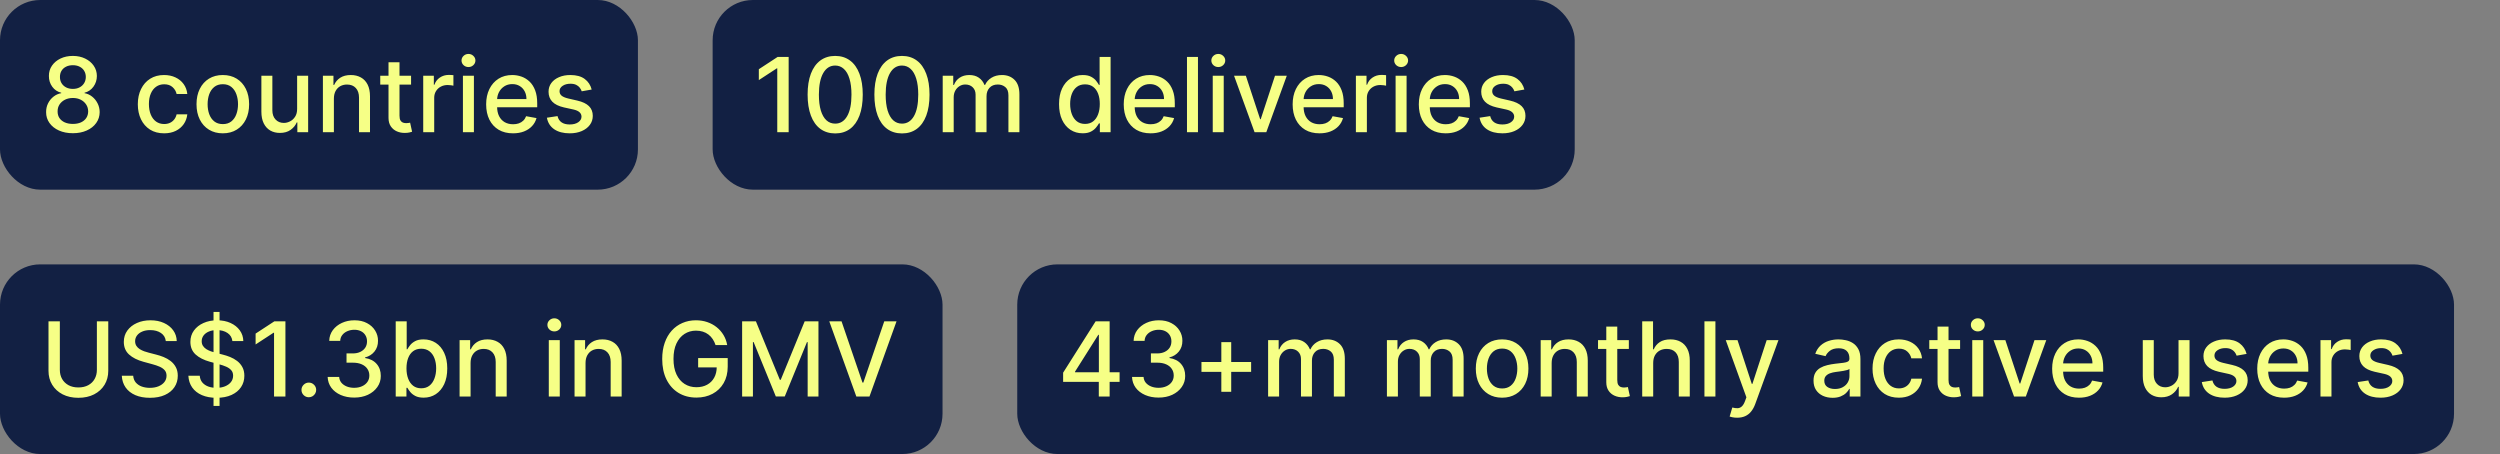 <?xml version="1.0" encoding="UTF-8"?> <svg xmlns="http://www.w3.org/2000/svg" width="435" height="79" viewBox="0 0 435 79" fill="none"><rect x="0" y="0" width="435" height="79" fill="#808080" stroke="none"/><rect width="111" height="33" rx="7" fill="#122043"></rect><path d="M12.682 23.179C11.766 23.179 10.957 23.021 10.254 22.706C9.555 22.391 9.007 21.956 8.611 21.402C8.214 20.848 8.018 20.217 8.023 19.51C8.018 18.956 8.131 18.447 8.362 17.982C8.596 17.514 8.913 17.124 9.314 16.812C9.714 16.497 10.162 16.297 10.656 16.212V16.135C10.004 15.977 9.482 15.628 9.09 15.087C8.698 14.546 8.504 13.923 8.509 13.22C8.504 12.551 8.681 11.954 9.039 11.43C9.401 10.902 9.898 10.486 10.528 10.184C11.159 9.881 11.877 9.73 12.682 9.73C13.479 9.73 14.191 9.884 14.818 10.19C15.448 10.493 15.945 10.908 16.307 11.437C16.669 11.961 16.852 12.555 16.857 13.22C16.852 13.923 16.652 14.546 16.256 15.087C15.859 15.628 15.344 15.977 14.709 16.135V16.212C15.199 16.297 15.64 16.497 16.032 16.812C16.428 17.124 16.744 17.514 16.978 17.982C17.217 18.447 17.338 18.956 17.342 19.51C17.338 20.217 17.138 20.848 16.741 21.402C16.345 21.956 15.796 22.391 15.092 22.706C14.393 23.021 13.59 23.179 12.682 23.179ZM12.682 21.562C13.224 21.562 13.693 21.472 14.089 21.293C14.485 21.11 14.792 20.857 15.009 20.533C15.227 20.204 15.337 19.821 15.342 19.382C15.337 18.926 15.218 18.523 14.984 18.174C14.754 17.825 14.44 17.55 14.044 17.349C13.648 17.149 13.194 17.049 12.682 17.049C12.167 17.049 11.709 17.149 11.308 17.349C10.908 17.55 10.592 17.825 10.362 18.174C10.132 18.523 10.019 18.926 10.023 19.382C10.019 19.821 10.124 20.204 10.337 20.533C10.554 20.857 10.863 21.11 11.264 21.293C11.664 21.472 12.137 21.562 12.682 21.562ZM12.682 15.47C13.117 15.47 13.503 15.383 13.839 15.208C14.176 15.033 14.44 14.79 14.632 14.479C14.828 14.168 14.928 13.804 14.932 13.386C14.928 12.977 14.83 12.619 14.639 12.312C14.451 12.006 14.189 11.769 13.852 11.603C13.516 11.432 13.126 11.347 12.682 11.347C12.231 11.347 11.835 11.432 11.494 11.603C11.157 11.769 10.895 12.006 10.707 12.312C10.52 12.619 10.428 12.977 10.432 13.386C10.428 13.804 10.522 14.168 10.714 14.479C10.905 14.79 11.17 15.033 11.506 15.208C11.847 15.383 12.239 15.47 12.682 15.47ZM28.557 23.198C27.607 23.198 26.789 22.983 26.103 22.553C25.421 22.118 24.897 21.519 24.53 20.756C24.164 19.994 23.98 19.12 23.98 18.136C23.98 17.139 24.168 16.259 24.543 15.496C24.918 14.729 25.446 14.13 26.128 13.7C26.81 13.269 27.613 13.054 28.538 13.054C29.284 13.054 29.948 13.193 30.532 13.47C31.116 13.742 31.587 14.126 31.945 14.62C32.307 15.114 32.522 15.692 32.591 16.352H30.73C30.628 15.892 30.394 15.496 30.027 15.163C29.665 14.831 29.179 14.665 28.57 14.665C28.037 14.665 27.571 14.805 27.17 15.087C26.774 15.364 26.465 15.76 26.243 16.276C26.022 16.787 25.911 17.392 25.911 18.091C25.911 18.807 26.02 19.425 26.237 19.945C26.454 20.465 26.761 20.867 27.157 21.153C27.558 21.438 28.029 21.581 28.57 21.581C28.932 21.581 29.26 21.515 29.554 21.383C29.853 21.246 30.102 21.053 30.302 20.801C30.507 20.55 30.649 20.247 30.73 19.893H32.591C32.522 20.528 32.316 21.095 31.971 21.594C31.625 22.092 31.163 22.484 30.584 22.77C30.008 23.055 29.333 23.198 28.557 23.198ZM38.77 23.198C37.85 23.198 37.046 22.987 36.36 22.565C35.674 22.143 35.142 21.553 34.762 20.795C34.383 20.036 34.193 19.15 34.193 18.136C34.193 17.117 34.383 16.227 34.762 15.464C35.142 14.701 35.674 14.109 36.36 13.687C37.046 13.265 37.85 13.054 38.77 13.054C39.691 13.054 40.494 13.265 41.18 13.687C41.866 14.109 42.399 14.701 42.778 15.464C43.157 16.227 43.347 17.117 43.347 18.136C43.347 19.15 43.157 20.036 42.778 20.795C42.399 21.553 41.866 22.143 41.18 22.565C40.494 22.987 39.691 23.198 38.77 23.198ZM38.776 21.594C39.373 21.594 39.867 21.436 40.259 21.121C40.651 20.805 40.941 20.386 41.129 19.861C41.321 19.337 41.416 18.76 41.416 18.129C41.416 17.503 41.321 16.928 41.129 16.403C40.941 15.875 40.651 15.451 40.259 15.131C39.867 14.812 39.373 14.652 38.776 14.652C38.176 14.652 37.677 14.812 37.281 15.131C36.889 15.451 36.597 15.875 36.405 16.403C36.218 16.928 36.124 17.503 36.124 18.129C36.124 18.76 36.218 19.337 36.405 19.861C36.597 20.386 36.889 20.805 37.281 21.121C37.677 21.436 38.176 21.594 38.776 21.594ZM51.7 18.928V13.182H53.617V23H51.738V21.3H51.636C51.41 21.824 51.048 22.261 50.549 22.61C50.055 22.955 49.439 23.128 48.702 23.128C48.071 23.128 47.513 22.989 47.027 22.712C46.545 22.431 46.166 22.016 45.889 21.466C45.617 20.916 45.48 20.236 45.48 19.427V13.182H47.391V19.197C47.391 19.866 47.577 20.398 47.947 20.795C48.318 21.191 48.8 21.389 49.392 21.389C49.75 21.389 50.106 21.3 50.459 21.121C50.818 20.942 51.114 20.671 51.348 20.309C51.587 19.947 51.704 19.486 51.7 18.928ZM58.096 17.171V23H56.185V13.182H58.02V14.78H58.141C58.367 14.26 58.721 13.842 59.202 13.527C59.688 13.212 60.3 13.054 61.037 13.054C61.706 13.054 62.292 13.195 62.795 13.476C63.297 13.753 63.687 14.166 63.964 14.716C64.241 15.266 64.38 15.945 64.38 16.755V23H62.469V16.985C62.469 16.273 62.283 15.717 61.913 15.317C61.542 14.912 61.032 14.71 60.385 14.71C59.942 14.71 59.547 14.805 59.202 14.997C58.861 15.189 58.591 15.47 58.39 15.841C58.194 16.207 58.096 16.651 58.096 17.171ZM71.526 13.182V14.716H66.163V13.182H71.526ZM67.601 10.829H69.513V20.117C69.513 20.488 69.568 20.767 69.679 20.954C69.79 21.138 69.932 21.264 70.107 21.332C70.286 21.396 70.48 21.428 70.689 21.428C70.842 21.428 70.976 21.417 71.091 21.396C71.207 21.374 71.296 21.357 71.36 21.345L71.705 22.923C71.594 22.966 71.437 23.009 71.232 23.051C71.028 23.098 70.772 23.124 70.465 23.128C69.962 23.136 69.493 23.047 69.059 22.859C68.624 22.672 68.272 22.382 68.004 21.99C67.736 21.598 67.601 21.106 67.601 20.514V10.829ZM73.64 23V13.182H75.488V14.742H75.59C75.769 14.213 76.084 13.798 76.536 13.495C76.992 13.188 77.507 13.035 78.083 13.035C78.202 13.035 78.343 13.039 78.505 13.048C78.671 13.056 78.801 13.067 78.894 13.079V14.908C78.818 14.886 78.681 14.863 78.485 14.837C78.289 14.807 78.093 14.793 77.897 14.793C77.446 14.793 77.043 14.889 76.689 15.08C76.34 15.268 76.063 15.53 75.858 15.867C75.654 16.199 75.552 16.578 75.552 17.004V23H73.64ZM80.549 23V13.182H82.46V23H80.549ZM81.514 11.667C81.181 11.667 80.896 11.556 80.657 11.335C80.423 11.109 80.306 10.84 80.306 10.529C80.306 10.214 80.423 9.945 80.657 9.724C80.896 9.498 81.181 9.385 81.514 9.385C81.846 9.385 82.129 9.498 82.364 9.724C82.603 9.945 82.722 10.214 82.722 10.529C82.722 10.84 82.603 11.109 82.364 11.335C82.129 11.556 81.846 11.667 81.514 11.667ZM89.262 23.198C88.295 23.198 87.462 22.991 86.763 22.578C86.069 22.16 85.532 21.575 85.152 20.82C84.777 20.062 84.59 19.173 84.59 18.155C84.59 17.149 84.777 16.263 85.152 15.496C85.532 14.729 86.06 14.13 86.738 13.7C87.419 13.269 88.216 13.054 89.128 13.054C89.682 13.054 90.219 13.146 90.739 13.329C91.259 13.512 91.725 13.8 92.139 14.192C92.552 14.584 92.878 15.093 93.117 15.72C93.356 16.342 93.475 17.098 93.475 17.989V18.666H85.67V17.234H91.602C91.602 16.732 91.5 16.286 91.295 15.898C91.091 15.506 90.803 15.197 90.432 14.972C90.066 14.746 89.635 14.633 89.141 14.633C88.604 14.633 88.135 14.765 87.735 15.029C87.338 15.289 87.032 15.63 86.814 16.052C86.601 16.47 86.495 16.923 86.495 17.413V18.532C86.495 19.188 86.61 19.746 86.84 20.207C87.074 20.667 87.4 21.018 87.818 21.261C88.235 21.5 88.723 21.619 89.282 21.619C89.644 21.619 89.974 21.568 90.272 21.466C90.571 21.359 90.829 21.202 91.046 20.993C91.263 20.784 91.429 20.526 91.544 20.22L93.353 20.546C93.209 21.078 92.948 21.545 92.573 21.945C92.203 22.342 91.736 22.651 91.174 22.872C90.615 23.09 89.978 23.198 89.262 23.198ZM102.953 15.579L101.22 15.886C101.148 15.664 101.033 15.453 100.875 15.253C100.722 15.053 100.513 14.889 100.249 14.761C99.985 14.633 99.654 14.569 99.258 14.569C98.717 14.569 98.265 14.69 97.903 14.933C97.541 15.172 97.36 15.481 97.36 15.86C97.36 16.188 97.481 16.452 97.724 16.653C97.967 16.853 98.359 17.017 98.9 17.145L100.46 17.503C101.363 17.712 102.036 18.033 102.48 18.468C102.923 18.903 103.144 19.467 103.144 20.162C103.144 20.75 102.974 21.274 102.633 21.734C102.296 22.19 101.825 22.548 101.22 22.808C100.619 23.068 99.923 23.198 99.13 23.198C98.031 23.198 97.134 22.964 96.439 22.495C95.745 22.022 95.318 21.351 95.161 20.482L97.008 20.2C97.123 20.682 97.36 21.046 97.718 21.293C98.076 21.536 98.542 21.658 99.117 21.658C99.744 21.658 100.244 21.528 100.619 21.268C100.994 21.004 101.182 20.682 101.182 20.303C101.182 19.996 101.067 19.738 100.837 19.529C100.611 19.32 100.264 19.163 99.795 19.056L98.133 18.692C97.217 18.483 96.539 18.151 96.1 17.695C95.666 17.239 95.448 16.661 95.448 15.962C95.448 15.383 95.61 14.876 95.934 14.441C96.258 14.006 96.705 13.668 97.276 13.425C97.847 13.178 98.502 13.054 99.239 13.054C100.3 13.054 101.135 13.284 101.744 13.744C102.354 14.2 102.757 14.812 102.953 15.579Z" fill="#F6FF86"></path><rect x="124" width="150" height="33" rx="7" fill="#122043"></rect><path d="M137.226 9.909V23H135.244V11.891H135.168L132.036 13.936V12.044L135.302 9.909H137.226ZM145.325 23.217C144.315 23.213 143.452 22.947 142.736 22.418C142.02 21.89 141.472 21.121 141.093 20.111C140.714 19.101 140.524 17.884 140.524 16.461C140.524 15.042 140.714 13.829 141.093 12.824C141.477 11.818 142.026 11.051 142.742 10.523C143.462 9.994 144.323 9.73 145.325 9.73C146.326 9.73 147.185 9.996 147.901 10.529C148.616 11.057 149.164 11.825 149.543 12.83C149.927 13.832 150.119 15.042 150.119 16.461C150.119 17.889 149.929 19.107 149.55 20.117C149.17 21.123 148.623 21.892 147.907 22.425C147.191 22.953 146.33 23.217 145.325 23.217ZM145.325 21.511C146.211 21.511 146.903 21.078 147.402 20.213C147.905 19.348 148.156 18.097 148.156 16.461C148.156 15.374 148.041 14.456 147.811 13.706C147.585 12.952 147.259 12.381 146.833 11.993C146.411 11.601 145.908 11.405 145.325 11.405C144.442 11.405 143.75 11.839 143.247 12.709C142.744 13.578 142.491 14.829 142.487 16.461C142.487 17.552 142.599 18.474 142.825 19.229C143.055 19.979 143.381 20.548 143.803 20.935C144.225 21.319 144.732 21.511 145.325 21.511ZM156.944 23.217C155.934 23.213 155.071 22.947 154.355 22.418C153.639 21.89 153.091 21.121 152.712 20.111C152.333 19.101 152.143 17.884 152.143 16.461C152.143 15.042 152.333 13.829 152.712 12.824C153.096 11.818 153.645 11.051 154.361 10.523C155.081 9.994 155.942 9.73 156.944 9.73C157.945 9.73 158.804 9.996 159.52 10.529C160.236 11.057 160.783 11.825 161.162 12.83C161.546 13.832 161.738 15.042 161.738 16.461C161.738 17.889 161.548 19.107 161.169 20.117C160.79 21.123 160.242 21.892 159.526 22.425C158.81 22.953 157.949 23.217 156.944 23.217ZM156.944 21.511C157.83 21.511 158.523 21.078 159.021 20.213C159.524 19.348 159.775 18.097 159.775 16.461C159.775 15.374 159.66 14.456 159.43 13.706C159.204 12.952 158.878 12.381 158.452 11.993C158.03 11.601 157.528 11.405 156.944 11.405C156.062 11.405 155.369 11.839 154.866 12.709C154.363 13.578 154.11 14.829 154.106 16.461C154.106 17.552 154.219 18.474 154.444 19.229C154.675 19.979 155.001 20.548 155.422 20.935C155.844 21.319 156.351 21.511 156.944 21.511ZM164.031 23V13.182H165.865V14.78H165.987C166.191 14.239 166.526 13.817 166.99 13.514C167.455 13.207 168.011 13.054 168.659 13.054C169.315 13.054 169.865 13.207 170.308 13.514C170.755 13.821 171.086 14.243 171.299 14.78H171.401C171.635 14.256 172.008 13.838 172.52 13.527C173.031 13.212 173.64 13.054 174.348 13.054C175.238 13.054 175.965 13.333 176.527 13.891C177.094 14.45 177.377 15.291 177.377 16.416V23H175.466V16.595C175.466 15.93 175.285 15.449 174.923 15.151C174.561 14.852 174.128 14.703 173.625 14.703C173.003 14.703 172.52 14.895 172.174 15.278C171.829 15.658 171.657 16.146 171.657 16.742V23H169.752V16.474C169.752 15.941 169.586 15.513 169.253 15.189C168.921 14.865 168.488 14.703 167.956 14.703C167.593 14.703 167.259 14.799 166.952 14.991C166.65 15.178 166.404 15.44 166.217 15.777C166.034 16.114 165.942 16.504 165.942 16.947V23H164.031ZM188.378 23.192C187.586 23.192 186.878 22.989 186.256 22.584C185.638 22.175 185.152 21.594 184.799 20.84C184.449 20.081 184.275 19.171 184.275 18.11C184.275 17.049 184.451 16.141 184.805 15.387C185.163 14.633 185.653 14.055 186.275 13.655C186.897 13.254 187.603 13.054 188.391 13.054C189 13.054 189.49 13.156 189.861 13.361C190.236 13.561 190.526 13.796 190.73 14.064C190.939 14.332 191.101 14.569 191.216 14.773H191.331V9.909H193.243V23H191.376V21.472H191.216C191.101 21.681 190.935 21.92 190.718 22.188C190.505 22.457 190.211 22.691 189.836 22.891C189.461 23.092 188.975 23.192 188.378 23.192ZM188.8 21.562C189.35 21.562 189.814 21.417 190.194 21.127C190.577 20.833 190.867 20.426 191.063 19.906C191.263 19.386 191.363 18.781 191.363 18.091C191.363 17.409 191.265 16.812 191.069 16.301C190.873 15.79 190.586 15.391 190.206 15.106C189.827 14.82 189.358 14.678 188.8 14.678C188.225 14.678 187.745 14.827 187.362 15.125C186.978 15.423 186.689 15.83 186.493 16.346C186.301 16.861 186.205 17.443 186.205 18.091C186.205 18.747 186.303 19.337 186.499 19.861C186.695 20.386 186.985 20.801 187.368 21.108C187.756 21.41 188.233 21.562 188.8 21.562ZM200.202 23.198C199.235 23.198 198.401 22.991 197.703 22.578C197.008 22.16 196.471 21.575 196.092 20.82C195.717 20.062 195.529 19.173 195.529 18.155C195.529 17.149 195.717 16.263 196.092 15.496C196.471 14.729 196.999 14.13 197.677 13.7C198.359 13.269 199.156 13.054 200.068 13.054C200.622 13.054 201.159 13.146 201.678 13.329C202.198 13.512 202.665 13.8 203.078 14.192C203.492 14.584 203.818 15.093 204.056 15.72C204.295 16.342 204.414 17.098 204.414 17.989V18.666H196.61V17.234H202.541C202.541 16.732 202.439 16.286 202.235 15.898C202.03 15.506 201.742 15.197 201.372 14.972C201.005 14.746 200.575 14.633 200.08 14.633C199.544 14.633 199.075 14.765 198.674 15.029C198.278 15.289 197.971 15.63 197.754 16.052C197.541 16.47 197.434 16.923 197.434 17.413V18.532C197.434 19.188 197.549 19.746 197.779 20.207C198.014 20.667 198.34 21.018 198.757 21.261C199.175 21.5 199.663 21.619 200.221 21.619C200.583 21.619 200.914 21.568 201.212 21.466C201.51 21.359 201.768 21.202 201.985 20.993C202.203 20.784 202.369 20.526 202.484 20.22L204.293 20.546C204.148 21.078 203.888 21.545 203.513 21.945C203.142 22.342 202.676 22.651 202.113 22.872C201.555 23.09 200.918 23.198 200.202 23.198ZM208.446 9.909V23H206.535V9.909H208.446ZM211.017 23V13.182H212.928V23H211.017ZM211.982 11.667C211.65 11.667 211.365 11.556 211.126 11.335C210.892 11.109 210.774 10.84 210.774 10.529C210.774 10.214 210.892 9.945 211.126 9.724C211.365 9.498 211.65 9.385 211.982 9.385C212.315 9.385 212.598 9.498 212.833 9.724C213.071 9.945 213.191 10.214 213.191 10.529C213.191 10.84 213.071 11.109 212.833 11.335C212.598 11.556 212.315 11.667 211.982 11.667ZM223.899 13.182L220.338 23H218.293L214.726 13.182H216.778L219.265 20.737H219.367L221.847 13.182H223.899ZM229.593 23.198C228.625 23.198 227.792 22.991 227.093 22.578C226.399 22.16 225.862 21.575 225.482 20.82C225.107 20.062 224.92 19.173 224.92 18.155C224.92 17.149 225.107 16.263 225.482 15.496C225.862 14.729 226.39 14.13 227.068 13.7C227.749 13.269 228.546 13.054 229.458 13.054C230.012 13.054 230.549 13.146 231.069 13.329C231.589 13.512 232.056 13.8 232.469 14.192C232.882 14.584 233.208 15.093 233.447 15.72C233.686 16.342 233.805 17.098 233.805 17.989V18.666H226V17.234H231.932C231.932 16.732 231.83 16.286 231.625 15.898C231.421 15.506 231.133 15.197 230.762 14.972C230.396 14.746 229.965 14.633 229.471 14.633C228.934 14.633 228.465 14.765 228.065 15.029C227.669 15.289 227.362 15.63 227.144 16.052C226.931 16.47 226.825 16.923 226.825 17.413V18.532C226.825 19.188 226.94 19.746 227.17 20.207C227.404 20.667 227.73 21.018 228.148 21.261C228.566 21.5 229.053 21.619 229.612 21.619C229.974 21.619 230.304 21.568 230.602 21.466C230.901 21.359 231.159 21.202 231.376 20.993C231.593 20.784 231.759 20.526 231.874 20.22L233.683 20.546C233.539 21.078 233.279 21.545 232.904 21.945C232.533 22.342 232.066 22.651 231.504 22.872C230.945 23.09 230.308 23.198 229.593 23.198ZM235.925 23V13.182H237.773V14.742H237.875C238.054 14.213 238.369 13.798 238.821 13.495C239.277 13.188 239.793 13.035 240.368 13.035C240.487 13.035 240.628 13.039 240.79 13.048C240.956 13.056 241.086 13.067 241.18 13.079V14.908C241.103 14.886 240.967 14.863 240.771 14.837C240.575 14.807 240.379 14.793 240.183 14.793C239.731 14.793 239.328 14.889 238.974 15.08C238.625 15.268 238.348 15.53 238.143 15.867C237.939 16.199 237.837 16.578 237.837 17.004V23H235.925ZM242.834 23V13.182H244.745V23H242.834ZM243.799 11.667C243.466 11.667 243.181 11.556 242.942 11.335C242.708 11.109 242.591 10.84 242.591 10.529C242.591 10.214 242.708 9.945 242.942 9.724C243.181 9.498 243.466 9.385 243.799 9.385C244.131 9.385 244.415 9.498 244.649 9.724C244.888 9.945 245.007 10.214 245.007 10.529C245.007 10.84 244.888 11.109 244.649 11.335C244.415 11.556 244.131 11.667 243.799 11.667ZM251.548 23.198C250.58 23.198 249.747 22.991 249.048 22.578C248.354 22.16 247.817 21.575 247.438 20.82C247.062 20.062 246.875 19.173 246.875 18.155C246.875 17.149 247.062 16.263 247.438 15.496C247.817 14.729 248.345 14.13 249.023 13.7C249.705 13.269 250.501 13.054 251.413 13.054C251.967 13.054 252.504 13.146 253.024 13.329C253.544 13.512 254.011 13.8 254.424 14.192C254.837 14.584 255.163 15.093 255.402 15.72C255.641 16.342 255.76 17.098 255.76 17.989V18.666H247.955V17.234H253.887C253.887 16.732 253.785 16.286 253.58 15.898C253.376 15.506 253.088 15.197 252.717 14.972C252.351 14.746 251.92 14.633 251.426 14.633C250.889 14.633 250.42 14.765 250.02 15.029C249.624 15.289 249.317 15.63 249.099 16.052C248.886 16.47 248.78 16.923 248.78 17.413V18.532C248.78 19.188 248.895 19.746 249.125 20.207C249.359 20.667 249.685 21.018 250.103 21.261C250.521 21.5 251.009 21.619 251.567 21.619C251.929 21.619 252.259 21.568 252.558 21.466C252.856 21.359 253.114 21.202 253.331 20.993C253.548 20.784 253.714 20.526 253.83 20.22L255.638 20.546C255.494 21.078 255.234 21.545 254.859 21.945C254.488 22.342 254.021 22.651 253.459 22.872C252.901 23.09 252.263 23.198 251.548 23.198ZM265.238 15.579L263.506 15.886C263.433 15.664 263.318 15.453 263.16 15.253C263.007 15.053 262.798 14.889 262.534 14.761C262.27 14.633 261.939 14.569 261.543 14.569C261.002 14.569 260.55 14.69 260.188 14.933C259.826 15.172 259.645 15.481 259.645 15.86C259.645 16.188 259.766 16.452 260.009 16.653C260.252 16.853 260.644 17.017 261.185 17.145L262.745 17.503C263.648 17.712 264.322 18.033 264.765 18.468C265.208 18.903 265.43 19.467 265.43 20.162C265.43 20.75 265.259 21.274 264.918 21.734C264.581 22.19 264.111 22.548 263.506 22.808C262.905 23.068 262.208 23.198 261.415 23.198C260.316 23.198 259.419 22.964 258.724 22.495C258.03 22.022 257.604 21.351 257.446 20.482L259.293 20.2C259.408 20.682 259.645 21.046 260.003 21.293C260.361 21.536 260.827 21.658 261.403 21.658C262.029 21.658 262.53 21.528 262.905 21.268C263.28 21.004 263.467 20.682 263.467 20.303C263.467 19.996 263.352 19.738 263.122 19.529C262.896 19.32 262.549 19.163 262.08 19.056L260.418 18.692C259.502 18.483 258.824 18.151 258.385 17.695C257.951 17.239 257.733 16.661 257.733 15.962C257.733 15.383 257.895 14.876 258.219 14.441C258.543 14.006 258.991 13.668 259.562 13.425C260.133 13.178 260.787 13.054 261.524 13.054C262.585 13.054 263.42 13.284 264.03 13.744C264.639 14.2 265.042 14.812 265.238 15.579Z" fill="#F6FF86"></path><rect y="46" width="164" height="33" rx="7" fill="#122043"></rect><path d="M16.857 55.909H18.838V64.519C18.838 65.435 18.623 66.247 18.192 66.954C17.762 67.658 17.157 68.212 16.377 68.617C15.597 69.017 14.683 69.217 13.635 69.217C12.591 69.217 11.679 69.017 10.899 68.617C10.119 68.212 9.514 67.658 9.084 66.954C8.653 66.247 8.438 65.435 8.438 64.519V55.909H10.413V64.359C10.413 64.952 10.543 65.478 10.803 65.938C11.068 66.398 11.44 66.761 11.922 67.025C12.403 67.285 12.974 67.415 13.635 67.415C14.3 67.415 14.873 67.285 15.354 67.025C15.84 66.761 16.211 66.398 16.467 65.938C16.727 65.478 16.857 64.952 16.857 64.359V55.909ZM28.85 59.348C28.781 58.743 28.5 58.274 28.006 57.942C27.512 57.605 26.889 57.437 26.139 57.437C25.602 57.437 25.138 57.522 24.746 57.693C24.354 57.859 24.049 58.089 23.832 58.383C23.619 58.673 23.512 59.003 23.512 59.374C23.512 59.685 23.585 59.953 23.73 60.179C23.879 60.405 24.073 60.594 24.311 60.748C24.554 60.897 24.814 61.023 25.091 61.125C25.368 61.223 25.634 61.304 25.89 61.368L27.169 61.7C27.586 61.803 28.014 61.941 28.453 62.116C28.892 62.291 29.299 62.521 29.674 62.806C30.049 63.092 30.352 63.445 30.582 63.867C30.816 64.289 30.933 64.794 30.933 65.382C30.933 66.124 30.742 66.782 30.358 67.357C29.979 67.933 29.427 68.386 28.703 68.719C27.982 69.051 27.111 69.217 26.088 69.217C25.108 69.217 24.26 69.062 23.544 68.751C22.828 68.44 22.268 67.999 21.863 67.428C21.458 66.852 21.235 66.171 21.192 65.382H23.174C23.212 65.855 23.365 66.249 23.634 66.565C23.906 66.876 24.254 67.108 24.676 67.261C25.102 67.41 25.568 67.485 26.076 67.485C26.634 67.485 27.13 67.398 27.565 67.223C28.004 67.044 28.349 66.797 28.6 66.481C28.852 66.162 28.977 65.789 28.977 65.363C28.977 64.975 28.867 64.658 28.645 64.41C28.428 64.163 28.132 63.959 27.757 63.797C27.386 63.635 26.966 63.492 26.497 63.369L24.951 62.947C23.902 62.661 23.071 62.242 22.458 61.688C21.848 61.133 21.544 60.401 21.544 59.489C21.544 58.734 21.748 58.076 22.157 57.514C22.566 56.951 23.12 56.514 23.819 56.203C24.518 55.888 25.306 55.73 26.184 55.73C27.07 55.73 27.852 55.886 28.53 56.197C29.212 56.508 29.749 56.936 30.141 57.481C30.533 58.023 30.737 58.645 30.754 59.348H28.85ZM37.154 70.636V54.273H38.203V70.636H37.154ZM40.434 59.348C40.365 58.743 40.084 58.274 39.59 57.942C39.096 57.605 38.473 57.437 37.723 57.437C37.186 57.437 36.722 57.522 36.33 57.693C35.938 57.859 35.633 58.089 35.416 58.383C35.203 58.673 35.096 59.003 35.096 59.374C35.096 59.685 35.169 59.953 35.314 60.179C35.463 60.405 35.657 60.594 35.895 60.748C36.138 60.897 36.398 61.023 36.675 61.125C36.952 61.223 37.218 61.304 37.474 61.368L38.752 61.7C39.17 61.803 39.598 61.941 40.037 62.116C40.476 62.291 40.883 62.521 41.258 62.806C41.633 63.092 41.936 63.445 42.166 63.867C42.4 64.289 42.517 64.794 42.517 65.382C42.517 66.124 42.326 66.782 41.942 67.357C41.563 67.933 41.011 68.386 40.287 68.719C39.566 69.051 38.695 69.217 37.672 69.217C36.692 69.217 35.844 69.062 35.128 68.751C34.412 68.44 33.852 67.999 33.447 67.428C33.042 66.852 32.819 66.171 32.776 65.382H34.758C34.796 65.855 34.949 66.249 35.218 66.565C35.49 66.876 35.838 67.108 36.26 67.261C36.686 67.41 37.152 67.485 37.659 67.485C38.218 67.485 38.714 67.398 39.149 67.223C39.588 67.044 39.933 66.797 40.184 66.481C40.436 66.162 40.561 65.789 40.561 65.363C40.561 64.975 40.451 64.658 40.229 64.41C40.012 64.163 39.716 63.959 39.341 63.797C38.97 63.635 38.55 63.492 38.081 63.369L36.534 62.947C35.486 62.661 34.655 62.242 34.041 61.688C33.432 61.133 33.127 60.401 33.127 59.489C33.127 58.734 33.332 58.076 33.741 57.514C34.15 56.951 34.704 56.514 35.403 56.203C36.102 55.888 36.89 55.73 37.768 55.73C38.654 55.73 39.436 55.886 40.114 56.197C40.796 56.508 41.333 56.936 41.725 57.481C42.117 58.023 42.321 58.645 42.338 59.348H40.434ZM49.665 55.909V69H47.684V57.891H47.607L44.475 59.936V58.044L47.741 55.909H49.665ZM53.735 69.121C53.386 69.121 53.086 68.998 52.834 68.751C52.583 68.499 52.457 68.197 52.457 67.843C52.457 67.494 52.583 67.195 52.834 66.948C53.086 66.697 53.386 66.571 53.735 66.571C54.085 66.571 54.385 66.697 54.637 66.948C54.888 67.195 55.014 67.494 55.014 67.843C55.014 68.077 54.954 68.293 54.835 68.489C54.72 68.68 54.566 68.834 54.375 68.949C54.183 69.064 53.97 69.121 53.735 69.121ZM61.631 69.179C60.753 69.179 59.969 69.028 59.279 68.725C58.593 68.423 58.05 68.003 57.649 67.466C57.253 66.925 57.04 66.298 57.01 65.587H59.017C59.042 65.974 59.172 66.311 59.407 66.597C59.645 66.878 59.956 67.095 60.34 67.249C60.724 67.402 61.15 67.479 61.618 67.479C62.134 67.479 62.59 67.389 62.986 67.21C63.387 67.031 63.7 66.782 63.926 66.462C64.152 66.138 64.265 65.766 64.265 65.344C64.265 64.905 64.152 64.519 63.926 64.187C63.704 63.85 63.378 63.586 62.948 63.394C62.522 63.202 62.006 63.106 61.401 63.106H60.295V61.496H61.401C61.887 61.496 62.313 61.408 62.679 61.234C63.05 61.059 63.34 60.816 63.549 60.505C63.758 60.19 63.862 59.821 63.862 59.399C63.862 58.994 63.77 58.643 63.587 58.344C63.408 58.042 63.153 57.805 62.82 57.635C62.492 57.465 62.104 57.379 61.657 57.379C61.231 57.379 60.832 57.458 60.462 57.616C60.095 57.769 59.797 57.991 59.567 58.281C59.337 58.566 59.213 58.909 59.196 59.31H57.285C57.306 58.602 57.515 57.98 57.911 57.443C58.312 56.906 58.84 56.486 59.496 56.184C60.153 55.881 60.881 55.73 61.682 55.73C62.522 55.73 63.246 55.894 63.856 56.222C64.469 56.546 64.942 56.979 65.275 57.52C65.611 58.061 65.778 58.653 65.773 59.297C65.778 60.03 65.573 60.652 65.16 61.163C64.751 61.675 64.205 62.018 63.523 62.193V62.295C64.393 62.427 65.066 62.772 65.543 63.33C66.025 63.889 66.263 64.581 66.259 65.408C66.263 66.128 66.063 66.773 65.658 67.344C65.258 67.915 64.71 68.365 64.015 68.693C63.321 69.017 62.526 69.179 61.631 69.179ZM68.854 69V55.909H70.765V60.773H70.88C70.991 60.569 71.151 60.332 71.36 60.064C71.569 59.795 71.859 59.561 72.229 59.361C72.6 59.156 73.09 59.054 73.699 59.054C74.492 59.054 75.199 59.254 75.822 59.655C76.444 60.055 76.932 60.633 77.285 61.387C77.643 62.141 77.822 63.049 77.822 64.11C77.822 65.171 77.645 66.081 77.292 66.84C76.938 67.594 76.452 68.175 75.834 68.585C75.216 68.989 74.511 69.192 73.719 69.192C73.122 69.192 72.634 69.092 72.255 68.891C71.88 68.691 71.586 68.457 71.373 68.188C71.16 67.92 70.996 67.681 70.88 67.472H70.721V69H68.854ZM70.727 64.091C70.727 64.781 70.827 65.386 71.028 65.906C71.228 66.426 71.518 66.833 71.897 67.127C72.276 67.417 72.741 67.562 73.29 67.562C73.861 67.562 74.339 67.41 74.722 67.108C75.106 66.801 75.395 66.386 75.591 65.862C75.792 65.337 75.892 64.747 75.892 64.091C75.892 63.443 75.794 62.861 75.598 62.346C75.406 61.83 75.116 61.423 74.728 61.125C74.345 60.827 73.866 60.678 73.29 60.678C72.736 60.678 72.268 60.82 71.884 61.106C71.505 61.391 71.217 61.79 71.021 62.301C70.825 62.812 70.727 63.409 70.727 64.091ZM81.88 63.17V69H79.968V59.182H81.803V60.78H81.924C82.15 60.26 82.504 59.842 82.985 59.527C83.471 59.212 84.083 59.054 84.82 59.054C85.489 59.054 86.075 59.195 86.578 59.476C87.081 59.753 87.471 60.166 87.748 60.716C88.025 61.266 88.163 61.945 88.163 62.755V69H86.252V62.985C86.252 62.273 86.066 61.717 85.696 61.317C85.325 60.912 84.816 60.709 84.168 60.709C83.725 60.709 83.331 60.805 82.985 60.997C82.644 61.189 82.374 61.47 82.174 61.841C81.978 62.207 81.88 62.651 81.88 63.17ZM95.49 69V59.182H97.401V69H95.49ZM96.455 57.667C96.123 57.667 95.837 57.556 95.599 57.334C95.364 57.109 95.247 56.84 95.247 56.529C95.247 56.214 95.364 55.945 95.599 55.724C95.837 55.498 96.123 55.385 96.455 55.385C96.787 55.385 97.071 55.498 97.305 55.724C97.544 55.945 97.663 56.214 97.663 56.529C97.663 56.84 97.544 57.109 97.305 57.334C97.071 57.556 96.787 57.667 96.455 57.667ZM101.884 63.17V69H99.972V59.182H101.807V60.78H101.928C102.154 60.26 102.508 59.842 102.989 59.527C103.475 59.212 104.087 59.054 104.824 59.054C105.493 59.054 106.079 59.195 106.582 59.476C107.085 59.753 107.474 60.166 107.751 60.716C108.028 61.266 108.167 61.945 108.167 62.755V69H106.256V62.985C106.256 62.273 106.07 61.717 105.7 61.317C105.329 60.912 104.82 60.709 104.172 60.709C103.729 60.709 103.335 60.805 102.989 60.997C102.648 61.189 102.378 61.47 102.178 61.841C101.982 62.207 101.884 62.651 101.884 63.17ZM124.507 60.045C124.383 59.657 124.217 59.31 124.008 59.003C123.803 58.692 123.558 58.428 123.273 58.21C122.987 57.989 122.661 57.82 122.295 57.705C121.933 57.59 121.534 57.533 121.1 57.533C120.362 57.533 119.698 57.722 119.105 58.102C118.513 58.481 118.044 59.037 117.699 59.77C117.358 60.499 117.188 61.391 117.188 62.448C117.188 63.509 117.36 64.406 117.705 65.139C118.051 65.872 118.524 66.428 119.124 66.808C119.725 67.187 120.409 67.376 121.176 67.376C121.888 67.376 122.508 67.231 123.036 66.942C123.569 66.652 123.98 66.243 124.27 65.715C124.564 65.182 124.711 64.555 124.711 63.835L125.222 63.931H121.477V62.301H126.622V63.791C126.622 64.89 126.388 65.844 125.919 66.654C125.455 67.46 124.811 68.082 123.989 68.521C123.171 68.96 122.233 69.179 121.176 69.179C119.992 69.179 118.952 68.906 118.057 68.361C117.166 67.815 116.472 67.042 115.973 66.04C115.475 65.035 115.225 63.842 115.225 62.461C115.225 61.417 115.37 60.479 115.66 59.648C115.95 58.818 116.357 58.112 116.881 57.533C117.409 56.949 118.029 56.504 118.741 56.197C119.457 55.886 120.239 55.73 121.087 55.73C121.794 55.73 122.453 55.834 123.062 56.043C123.676 56.252 124.221 56.548 124.698 56.932C125.18 57.315 125.578 57.771 125.894 58.3C126.209 58.824 126.422 59.406 126.533 60.045H124.507ZM129.13 55.909H131.527L135.694 66.085H135.848L140.015 55.909H142.412V69H140.533V59.527H140.412L136.551 68.981H134.991L131.13 59.521H131.009V69H129.13V55.909ZM146.428 55.909L150.072 66.571H150.219L153.862 55.909H155.997L151.286 69H149.004L144.293 55.909H146.428Z" fill="#F6FF86"></path><rect x="177" y="46" width="250" height="33" rx="7" fill="#122043"></rect><path d="M184.984 66.443V64.845L190.641 55.909H191.901V58.261H191.102L187.055 64.666V64.769H194.809V66.443H184.984ZM191.191 69V65.957L191.204 65.229V55.909H193.077V69H191.191ZM201.594 69.179C200.716 69.179 199.932 69.028 199.242 68.725C198.556 68.423 198.012 68.003 197.612 67.466C197.216 66.925 197.002 66.298 196.973 65.587H198.98C199.005 65.974 199.135 66.311 199.37 66.597C199.608 66.878 199.919 67.095 200.303 67.249C200.686 67.402 201.113 67.479 201.581 67.479C202.097 67.479 202.553 67.389 202.949 67.21C203.35 67.031 203.663 66.782 203.889 66.462C204.115 66.138 204.228 65.766 204.228 65.344C204.228 64.905 204.115 64.519 203.889 64.187C203.667 63.85 203.341 63.586 202.911 63.394C202.485 63.202 201.969 63.106 201.364 63.106H200.258V61.496H201.364C201.85 61.496 202.276 61.408 202.642 61.234C203.013 61.059 203.303 60.816 203.512 60.505C203.721 60.19 203.825 59.821 203.825 59.399C203.825 58.994 203.733 58.643 203.55 58.344C203.371 58.042 203.115 57.805 202.783 57.635C202.455 57.465 202.067 57.379 201.62 57.379C201.194 57.379 200.795 57.458 200.424 57.616C200.058 57.769 199.76 57.991 199.529 58.281C199.299 58.566 199.176 58.909 199.159 59.31H197.248C197.269 58.602 197.478 57.98 197.874 57.443C198.275 56.906 198.803 56.486 199.459 56.184C200.115 55.881 200.844 55.73 201.645 55.73C202.485 55.73 203.209 55.894 203.819 56.222C204.432 56.546 204.905 56.979 205.238 57.52C205.574 58.061 205.74 58.653 205.736 59.297C205.74 60.03 205.536 60.652 205.123 61.163C204.713 61.675 204.168 62.018 203.486 62.193V62.295C204.355 62.427 205.029 62.772 205.506 63.33C205.988 63.889 206.226 64.581 206.222 65.408C206.226 66.128 206.026 66.773 205.621 67.344C205.221 67.915 204.673 68.365 203.978 68.693C203.284 69.017 202.489 69.179 201.594 69.179ZM212.512 68.169V59.527H214.231V68.169H212.512ZM209.054 64.704V62.985H217.696V64.704H209.054ZM220.652 69V59.182H222.487V60.78H222.608C222.813 60.239 223.147 59.817 223.612 59.514C224.076 59.207 224.632 59.054 225.28 59.054C225.936 59.054 226.486 59.207 226.929 59.514C227.376 59.821 227.707 60.243 227.92 60.78H228.022C228.256 60.256 228.629 59.838 229.141 59.527C229.652 59.212 230.261 59.054 230.969 59.054C231.859 59.054 232.586 59.333 233.148 59.891C233.715 60.45 233.999 61.291 233.999 62.416V69H232.087V62.595C232.087 61.93 231.906 61.449 231.544 61.151C231.182 60.852 230.749 60.703 230.246 60.703C229.624 60.703 229.141 60.895 228.795 61.278C228.45 61.658 228.278 62.146 228.278 62.742V69H226.373V62.474C226.373 61.941 226.207 61.513 225.874 61.189C225.542 60.865 225.109 60.703 224.577 60.703C224.214 60.703 223.88 60.799 223.573 60.991C223.271 61.178 223.026 61.44 222.838 61.777C222.655 62.114 222.563 62.504 222.563 62.947V69H220.652ZM241.324 69V59.182H243.158V60.78H243.28C243.484 60.239 243.819 59.817 244.283 59.514C244.748 59.207 245.304 59.054 245.952 59.054C246.608 59.054 247.158 59.207 247.601 59.514C248.048 59.821 248.379 60.243 248.592 60.78H248.694C248.928 60.256 249.301 59.838 249.812 59.527C250.324 59.212 250.933 59.054 251.641 59.054C252.531 59.054 253.258 59.333 253.82 59.891C254.387 60.45 254.67 61.291 254.67 62.416V69H252.759V62.595C252.759 61.93 252.578 61.449 252.216 61.151C251.854 60.852 251.421 60.703 250.918 60.703C250.296 60.703 249.812 60.895 249.467 61.278C249.122 61.658 248.95 62.146 248.95 62.742V69H247.045V62.474C247.045 61.941 246.879 61.513 246.546 61.189C246.214 60.865 245.781 60.703 245.249 60.703C244.886 60.703 244.552 60.799 244.245 60.991C243.942 61.178 243.697 61.44 243.51 61.777C243.327 62.114 243.235 62.504 243.235 62.947V69H241.324ZM261.368 69.198C260.447 69.198 259.644 68.987 258.958 68.565C258.272 68.144 257.739 67.553 257.36 66.795C256.981 66.036 256.791 65.15 256.791 64.136C256.791 63.117 256.981 62.227 257.36 61.464C257.739 60.701 258.272 60.109 258.958 59.687C259.644 59.265 260.447 59.054 261.368 59.054C262.288 59.054 263.091 59.265 263.778 59.687C264.464 60.109 264.996 60.701 265.376 61.464C265.755 62.227 265.944 63.117 265.944 64.136C265.944 65.15 265.755 66.036 265.376 66.795C264.996 67.553 264.464 68.144 263.778 68.565C263.091 68.987 262.288 69.198 261.368 69.198ZM261.374 67.594C261.971 67.594 262.465 67.436 262.857 67.121C263.249 66.805 263.539 66.386 263.726 65.862C263.918 65.337 264.014 64.76 264.014 64.129C264.014 63.503 263.918 62.928 263.726 62.403C263.539 61.875 263.249 61.451 262.857 61.131C262.465 60.812 261.971 60.652 261.374 60.652C260.773 60.652 260.275 60.812 259.878 61.131C259.486 61.451 259.194 61.875 259.003 62.403C258.815 62.928 258.721 63.503 258.721 64.129C258.721 64.76 258.815 65.337 259.003 65.862C259.194 66.386 259.486 66.805 259.878 67.121C260.275 67.436 260.773 67.594 261.374 67.594ZM269.989 63.17V69H268.078V59.182H269.912V60.78H270.034C270.26 60.26 270.613 59.842 271.095 59.527C271.581 59.212 272.192 59.054 272.929 59.054C273.598 59.054 274.184 59.195 274.687 59.476C275.19 59.753 275.58 60.166 275.857 60.716C276.134 61.266 276.272 61.945 276.272 62.755V69H274.361V62.985C274.361 62.273 274.176 61.717 273.805 61.317C273.434 60.912 272.925 60.709 272.277 60.709C271.834 60.709 271.44 60.805 271.095 60.997C270.754 61.189 270.483 61.47 270.283 61.841C270.087 62.207 269.989 62.651 269.989 63.17ZM283.419 59.182V60.716H278.056V59.182H283.419ZM279.494 56.83H281.405V66.117C281.405 66.488 281.461 66.767 281.571 66.954C281.682 67.138 281.825 67.263 282 67.332C282.179 67.396 282.373 67.428 282.581 67.428C282.735 67.428 282.869 67.417 282.984 67.396C283.099 67.374 283.189 67.357 283.252 67.344L283.598 68.923C283.487 68.966 283.329 69.008 283.125 69.051C282.92 69.098 282.664 69.124 282.358 69.128C281.855 69.136 281.386 69.047 280.951 68.859C280.517 68.672 280.165 68.382 279.897 67.99C279.628 67.598 279.494 67.106 279.494 66.513V56.83ZM287.655 63.17V69H285.744V55.909H287.629V60.78H287.751C287.981 60.251 288.333 59.832 288.806 59.521C289.279 59.209 289.896 59.054 290.659 59.054C291.333 59.054 291.921 59.193 292.423 59.469C292.931 59.746 293.323 60.16 293.6 60.709C293.881 61.255 294.021 61.937 294.021 62.755V69H292.11V62.985C292.11 62.265 291.925 61.707 291.554 61.31C291.183 60.91 290.668 60.709 290.007 60.709C289.556 60.709 289.151 60.805 288.793 60.997C288.439 61.189 288.16 61.47 287.955 61.841C287.755 62.207 287.655 62.651 287.655 63.17ZM298.483 55.909V69H296.572V55.909H298.483ZM302.262 72.682C301.977 72.682 301.717 72.658 301.483 72.612C301.248 72.569 301.074 72.522 300.958 72.471L301.419 70.905C301.768 70.999 302.079 71.039 302.352 71.026C302.625 71.013 302.865 70.911 303.074 70.719C303.287 70.528 303.475 70.215 303.637 69.78L303.873 69.128L300.281 59.182H302.326L304.813 66.801H304.915L307.402 59.182H309.453L305.407 70.31C305.22 70.822 304.981 71.254 304.691 71.608C304.402 71.966 304.056 72.234 303.656 72.413C303.255 72.592 302.791 72.682 302.262 72.682ZM318.871 69.217C318.248 69.217 317.686 69.102 317.183 68.872C316.68 68.638 316.282 68.299 315.988 67.856C315.698 67.413 315.553 66.869 315.553 66.226C315.553 65.672 315.66 65.216 315.873 64.858C316.086 64.5 316.373 64.217 316.736 64.008C317.098 63.799 317.503 63.641 317.95 63.535C318.398 63.428 318.854 63.347 319.318 63.292C319.906 63.224 320.383 63.168 320.75 63.126C321.116 63.079 321.383 63.004 321.549 62.902C321.715 62.8 321.798 62.633 321.798 62.403V62.359C321.798 61.8 321.64 61.368 321.325 61.061C321.014 60.754 320.55 60.601 319.932 60.601C319.288 60.601 318.781 60.744 318.41 61.029C318.044 61.31 317.79 61.624 317.65 61.969L315.854 61.56C316.067 60.963 316.378 60.481 316.787 60.115C317.2 59.744 317.675 59.476 318.212 59.31C318.749 59.139 319.314 59.054 319.906 59.054C320.298 59.054 320.714 59.101 321.153 59.195C321.596 59.284 322.009 59.45 322.393 59.693C322.78 59.936 323.098 60.283 323.345 60.735C323.592 61.182 323.716 61.764 323.716 62.48V69H321.849V67.658H321.773C321.649 67.905 321.464 68.148 321.216 68.386C320.969 68.625 320.652 68.823 320.264 68.981C319.876 69.138 319.412 69.217 318.871 69.217ZM319.286 67.683C319.814 67.683 320.266 67.579 320.641 67.37C321.02 67.161 321.308 66.888 321.504 66.552C321.704 66.211 321.805 65.847 321.805 65.459V64.193C321.736 64.261 321.604 64.325 321.408 64.385C321.216 64.44 320.997 64.489 320.75 64.532C320.503 64.57 320.262 64.606 320.028 64.641C319.793 64.671 319.597 64.696 319.439 64.717C319.069 64.764 318.73 64.843 318.423 64.954C318.121 65.065 317.878 65.224 317.694 65.433C317.515 65.638 317.426 65.91 317.426 66.251C317.426 66.724 317.601 67.082 317.95 67.325C318.3 67.564 318.745 67.683 319.286 67.683ZM330.397 69.198C329.447 69.198 328.629 68.983 327.942 68.553C327.261 68.118 326.737 67.519 326.37 66.756C326.004 65.994 325.82 65.12 325.82 64.136C325.82 63.139 326.008 62.258 326.383 61.496C326.758 60.729 327.286 60.13 327.968 59.7C328.65 59.269 329.453 59.054 330.378 59.054C331.124 59.054 331.788 59.193 332.372 59.469C332.956 59.742 333.427 60.126 333.785 60.62C334.147 61.114 334.362 61.692 334.43 62.352H332.57C332.468 61.892 332.234 61.496 331.867 61.163C331.505 60.831 331.019 60.665 330.41 60.665C329.877 60.665 329.411 60.805 329.01 61.087C328.614 61.364 328.305 61.76 328.083 62.276C327.862 62.787 327.751 63.392 327.751 64.091C327.751 64.807 327.859 65.425 328.077 65.945C328.294 66.465 328.601 66.867 328.997 67.153C329.398 67.438 329.869 67.581 330.41 67.581C330.772 67.581 331.1 67.515 331.394 67.383C331.692 67.246 331.942 67.053 332.142 66.801C332.347 66.55 332.489 66.247 332.57 65.894H334.43C334.362 66.528 334.156 67.095 333.81 67.594C333.465 68.092 333.003 68.484 332.423 68.77C331.848 69.055 331.173 69.198 330.397 69.198ZM341.057 59.182V60.716H335.694V59.182H341.057ZM337.133 56.83H339.044V66.117C339.044 66.488 339.099 66.767 339.21 66.954C339.321 67.138 339.464 67.263 339.638 67.332C339.817 67.396 340.011 67.428 340.22 67.428C340.373 67.428 340.508 67.417 340.623 67.396C340.738 67.374 340.827 67.357 340.891 67.344L341.236 68.923C341.126 68.966 340.968 69.008 340.763 69.051C340.559 69.098 340.303 69.124 339.996 69.128C339.493 69.136 339.025 69.047 338.59 68.859C338.155 68.672 337.804 68.382 337.535 67.99C337.267 67.598 337.133 67.106 337.133 66.513V56.83ZM343.172 69V59.182H345.083V69H343.172ZM344.137 57.667C343.804 57.667 343.519 57.556 343.28 57.334C343.046 57.109 342.929 56.84 342.929 56.529C342.929 56.214 343.046 55.945 343.28 55.724C343.519 55.498 343.804 55.385 344.137 55.385C344.469 55.385 344.752 55.498 344.987 55.724C345.225 55.945 345.345 56.214 345.345 56.529C345.345 56.84 345.225 57.109 344.987 57.334C344.752 57.556 344.469 57.667 344.137 57.667ZM356.053 59.182L352.493 69H350.447L346.881 59.182H348.932L351.419 66.737H351.521L354.001 59.182H356.053ZM361.747 69.198C360.779 69.198 359.946 68.992 359.248 68.578C358.553 68.16 358.016 67.575 357.637 66.82C357.262 66.062 357.074 65.173 357.074 64.155C357.074 63.149 357.262 62.263 357.637 61.496C358.016 60.729 358.544 60.13 359.222 59.7C359.904 59.269 360.701 59.054 361.613 59.054C362.167 59.054 362.703 59.146 363.223 59.329C363.743 59.512 364.21 59.8 364.623 60.192C365.037 60.584 365.363 61.093 365.601 61.719C365.84 62.342 365.959 63.098 365.959 63.989V64.666H358.154V63.234H364.086C364.086 62.731 363.984 62.286 363.779 61.898C363.575 61.506 363.287 61.197 362.917 60.972C362.55 60.746 362.12 60.633 361.625 60.633C361.088 60.633 360.62 60.765 360.219 61.029C359.823 61.289 359.516 61.63 359.299 62.052C359.086 62.469 358.979 62.923 358.979 63.413V64.532C358.979 65.188 359.094 65.746 359.324 66.207C359.559 66.667 359.885 67.019 360.302 67.261C360.72 67.5 361.208 67.619 361.766 67.619C362.128 67.619 362.458 67.568 362.757 67.466C363.055 67.359 363.313 67.202 363.53 66.993C363.748 66.784 363.914 66.526 364.029 66.219L365.838 66.546C365.693 67.078 365.433 67.545 365.058 67.945C364.687 68.342 364.221 68.651 363.658 68.872C363.1 69.09 362.463 69.198 361.747 69.198ZM379.063 64.928V59.182H380.98V69H379.101V67.3H378.999C378.773 67.824 378.411 68.261 377.912 68.61C377.418 68.955 376.802 69.128 376.065 69.128C375.434 69.128 374.876 68.989 374.39 68.712C373.909 68.431 373.529 68.016 373.252 67.466C372.98 66.916 372.843 66.237 372.843 65.427V59.182H374.755V65.197C374.755 65.866 374.94 66.398 375.311 66.795C375.681 67.191 376.163 67.389 376.755 67.389C377.113 67.389 377.469 67.3 377.823 67.121C378.181 66.942 378.477 66.671 378.711 66.309C378.95 65.947 379.067 65.487 379.063 64.928ZM390.906 61.579L389.173 61.886C389.101 61.664 388.986 61.453 388.828 61.253C388.675 61.053 388.466 60.889 388.202 60.761C387.938 60.633 387.607 60.569 387.211 60.569C386.67 60.569 386.218 60.69 385.856 60.933C385.494 61.172 385.313 61.481 385.313 61.86C385.313 62.188 385.434 62.452 385.677 62.653C385.92 62.853 386.312 63.017 386.853 63.145L388.413 63.503C389.316 63.712 389.99 64.033 390.433 64.468C390.876 64.903 391.097 65.467 391.097 66.162C391.097 66.75 390.927 67.274 390.586 67.734C390.249 68.19 389.779 68.548 389.173 68.808C388.573 69.068 387.876 69.198 387.083 69.198C385.984 69.198 385.087 68.964 384.392 68.495C383.698 68.022 383.271 67.351 383.114 66.481L384.961 66.2C385.076 66.682 385.313 67.046 385.671 67.293C386.029 67.536 386.495 67.658 387.07 67.658C387.697 67.658 388.198 67.528 388.573 67.268C388.948 67.004 389.135 66.682 389.135 66.303C389.135 65.996 389.02 65.738 388.79 65.529C388.564 65.32 388.217 65.163 387.748 65.056L386.086 64.692C385.17 64.483 384.492 64.151 384.053 63.695C383.619 63.239 383.401 62.661 383.401 61.962C383.401 61.383 383.563 60.876 383.887 60.441C384.211 60.006 384.659 59.668 385.23 59.425C385.801 59.178 386.455 59.054 387.192 59.054C388.253 59.054 389.088 59.284 389.698 59.744C390.307 60.2 390.71 60.812 390.906 61.579ZM397.43 69.198C396.463 69.198 395.63 68.992 394.931 68.578C394.237 68.16 393.7 67.575 393.32 66.82C392.945 66.062 392.758 65.173 392.758 64.155C392.758 63.149 392.945 62.263 393.32 61.496C393.7 60.729 394.228 60.13 394.906 59.7C395.587 59.269 396.384 59.054 397.296 59.054C397.85 59.054 398.387 59.146 398.907 59.329C399.427 59.512 399.893 59.8 400.307 60.192C400.72 60.584 401.046 61.093 401.285 61.719C401.523 62.342 401.643 63.098 401.643 63.989V64.666H393.838V63.234H399.77C399.77 62.731 399.668 62.286 399.463 61.898C399.259 61.506 398.971 61.197 398.6 60.972C398.234 60.746 397.803 60.633 397.309 60.633C396.772 60.633 396.303 60.765 395.903 61.029C395.506 61.289 395.2 61.63 394.982 62.052C394.769 62.469 394.663 62.923 394.663 63.413V64.532C394.663 65.188 394.778 65.746 395.008 66.207C395.242 66.667 395.568 67.019 395.986 67.261C396.403 67.5 396.891 67.619 397.45 67.619C397.812 67.619 398.142 67.568 398.44 67.466C398.739 67.359 398.996 67.202 399.214 66.993C399.431 66.784 399.597 66.526 399.712 66.219L401.521 66.546C401.376 67.078 401.116 67.545 400.741 67.945C400.371 68.342 399.904 68.651 399.342 68.872C398.783 69.09 398.146 69.198 397.43 69.198ZM403.763 69V59.182H405.611V60.742H405.713C405.892 60.213 406.207 59.798 406.659 59.495C407.115 59.188 407.631 59.035 408.206 59.035C408.325 59.035 408.466 59.039 408.628 59.048C408.794 59.056 408.924 59.067 409.018 59.08V60.908C408.941 60.886 408.805 60.863 408.608 60.837C408.412 60.807 408.216 60.793 408.02 60.793C407.569 60.793 407.166 60.889 406.812 61.08C406.463 61.268 406.186 61.53 405.981 61.867C405.777 62.199 405.675 62.578 405.675 63.004V69H403.763ZM418.029 61.579L416.297 61.886C416.224 61.664 416.109 61.453 415.951 61.253C415.798 61.053 415.589 60.889 415.325 60.761C415.061 60.633 414.73 60.569 414.334 60.569C413.793 60.569 413.341 60.69 412.979 60.933C412.617 61.172 412.436 61.481 412.436 61.86C412.436 62.188 412.557 62.452 412.8 62.653C413.043 62.853 413.435 63.017 413.976 63.145L415.536 63.503C416.439 63.712 417.113 64.033 417.556 64.468C417.999 64.903 418.221 65.467 418.221 66.162C418.221 66.75 418.05 67.274 417.709 67.734C417.373 68.19 416.902 68.548 416.297 68.808C415.696 69.068 414.999 69.198 414.206 69.198C413.107 69.198 412.21 68.964 411.515 68.495C410.821 68.022 410.395 67.351 410.237 66.481L412.084 66.2C412.199 66.682 412.436 67.046 412.794 67.293C413.152 67.536 413.618 67.658 414.194 67.658C414.82 67.658 415.321 67.528 415.696 67.268C416.071 67.004 416.258 66.682 416.258 66.303C416.258 65.996 416.143 65.738 415.913 65.529C415.687 65.32 415.34 65.163 414.871 65.056L413.209 64.692C412.293 64.483 411.615 64.151 411.176 63.695C410.742 63.239 410.525 62.661 410.525 61.962C410.525 61.383 410.686 60.876 411.01 60.441C411.334 60.006 411.782 59.668 412.353 59.425C412.924 59.178 413.578 59.054 414.315 59.054C415.376 59.054 416.211 59.284 416.821 59.744C417.43 60.2 417.833 60.812 418.029 61.579Z" fill="#F6FF86"></path></svg> 